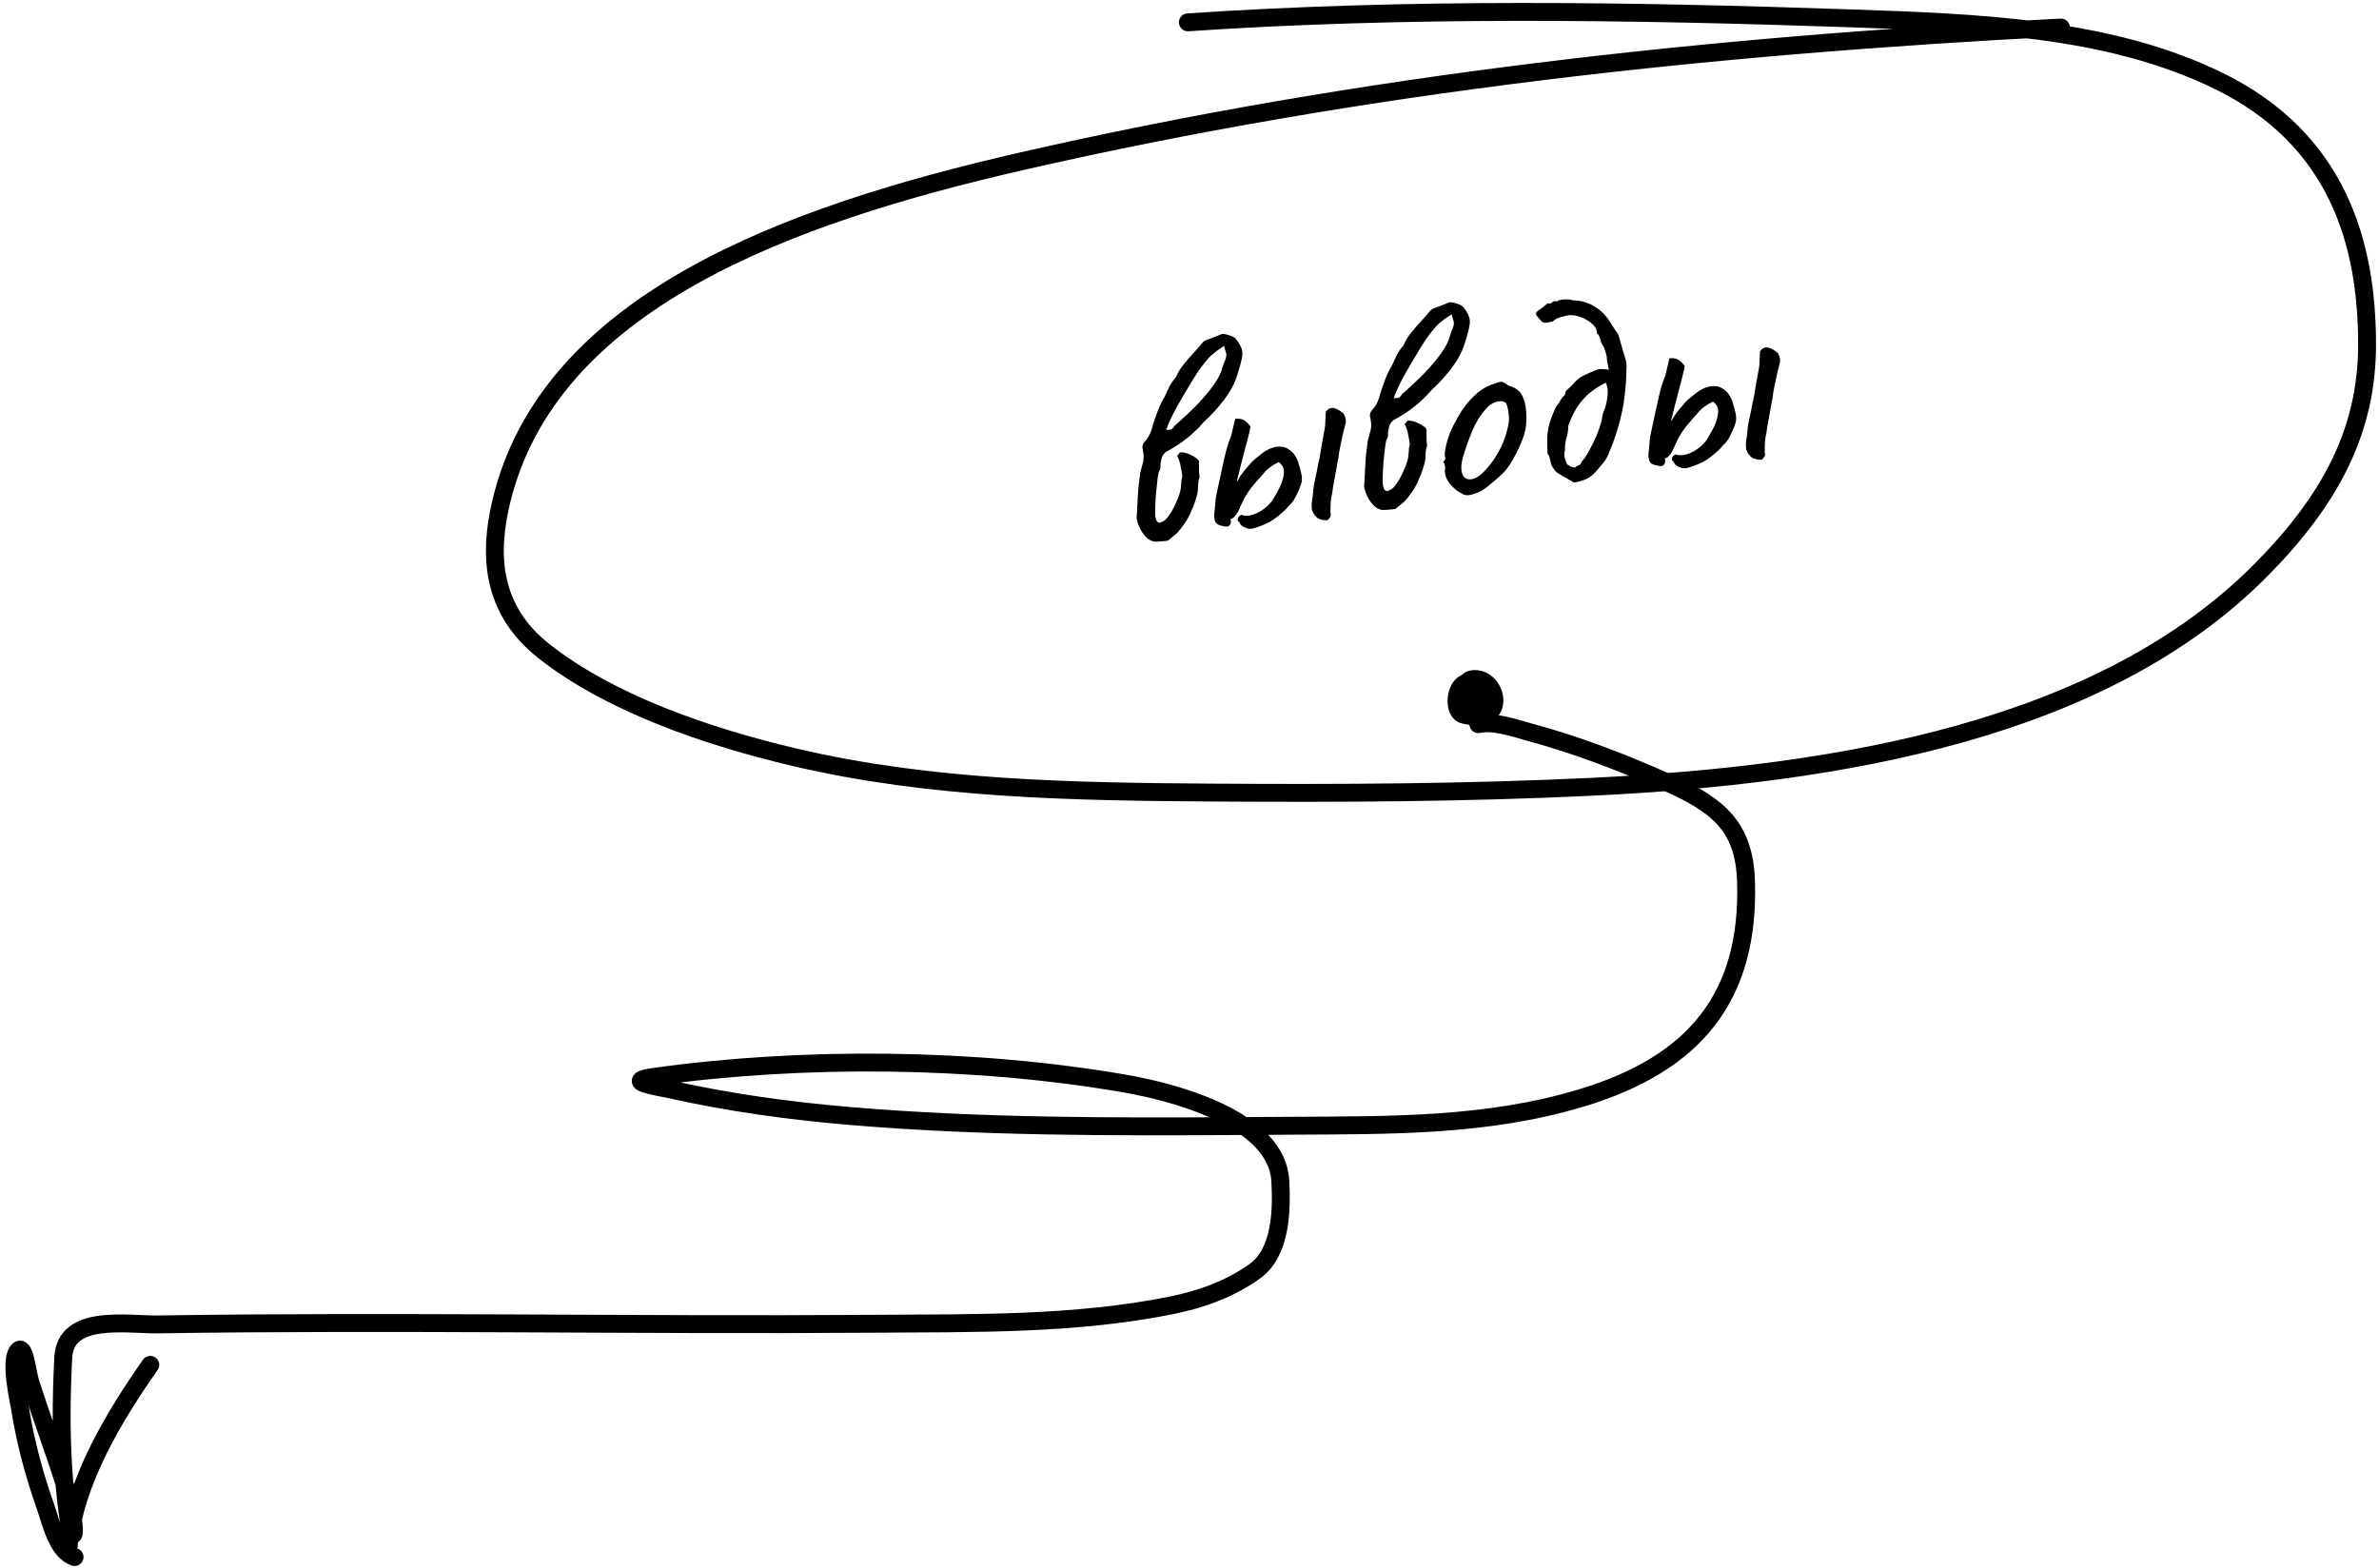 <svg width="399" height="263" viewBox="0 0 399 263" fill="none" xmlns="http://www.w3.org/2000/svg">
<path d="M199.227 3.746C236.087 1.267 273.247 1.795 310.188 3.072C331.533 3.809 353.513 4.515 372.024 13.53C392.131 23.322 397 40.878 397 57.819C397 72.382 390.734 83.962 379.269 95.555C352.737 122.382 308.803 129.979 266.719 131.989C245.813 132.988 224.869 133.086 203.93 132.953C180.167 132.803 156.16 132.427 133.26 127.025C118.301 123.497 102.209 117.899 91.189 109.194C82.459 102.298 81.899 93.192 84.071 84.133C92.101 50.641 132.005 36.064 171.264 27.072C228.509 13.961 286.24 7.686 345.65 4.614" stroke="black" stroke-width="3" stroke-linecap="round"/>
<path d="M195.865 90.698C195.37 90.767 194.738 90.821 193.969 90.861C193.234 90.896 192.542 90.521 191.894 89.737C191.486 89.221 191.148 88.612 190.882 87.909C190.649 87.201 190.578 86.689 190.668 86.374C190.776 83.767 190.895 81.967 191.026 80.972C191.157 79.978 191.23 79.413 191.244 79.276C191.292 79.135 191.38 78.803 191.509 78.28C191.667 77.72 191.753 77.371 191.767 77.234C191.859 76.683 191.826 76.082 191.667 75.431C191.598 75.171 191.582 74.938 191.62 74.731C191.687 74.486 191.808 74.267 191.983 74.074C192.485 73.567 192.852 72.944 193.086 72.204C193.153 71.959 193.279 71.538 193.465 70.94C193.679 70.304 193.896 69.685 194.115 69.082C194.362 68.442 194.552 67.995 194.685 67.741C195.121 67.007 195.503 66.247 195.831 65.461C196.188 64.637 196.657 63.899 197.239 63.245C197.567 62.459 198.02 61.723 198.597 61.037C199.17 60.318 199.75 59.648 200.336 59.028C200.923 58.407 201.387 57.871 201.728 57.42C201.87 57.232 202.295 57.021 203.003 56.788C203.739 56.517 204.329 56.283 204.773 56.087C204.957 55.96 205.348 55.99 205.947 56.176C206.54 56.329 206.973 56.538 207.245 56.803C207.776 57.469 208.106 58.029 208.237 58.482C208.4 58.93 208.41 59.484 208.266 60.144C208.151 60.766 207.884 61.745 207.464 63.083C206.988 64.495 206.222 65.881 205.166 67.24C204.139 68.561 203.057 69.738 201.922 70.771C201.373 71.42 200.784 72.023 200.156 72.582C199.56 73.136 198.94 73.643 198.298 74.103C197.901 74.394 197.485 74.671 197.05 74.933C196.649 75.191 196.228 75.435 195.789 75.664C195.567 75.763 195.371 75.924 195.201 76.15C195.025 76.343 194.895 76.614 194.809 76.962C194.675 77.452 194.615 77.864 194.628 78.199C194.669 78.496 194.605 78.757 194.434 78.983C194.349 79.096 194.256 79.513 194.154 80.234C194.081 80.917 193.993 81.737 193.891 82.694C193.817 83.612 193.77 84.477 193.748 85.288C193.722 86.066 193.743 86.585 193.813 86.844C193.869 87.004 193.928 87.181 193.988 87.375C194.077 87.531 194.244 87.642 194.489 87.709C194.97 87.541 195.344 87.321 195.609 87.048C195.869 86.743 196.151 86.35 196.454 85.87C196.781 85.32 197.071 84.741 197.323 84.134C197.608 83.522 197.824 82.903 197.973 82.276C198.054 81.895 198.1 81.501 198.111 81.096C198.117 80.657 198.18 80.262 198.299 79.909C198.193 79.149 198.098 78.59 198.015 78.232C197.96 77.835 197.883 77.526 197.785 77.305C197.715 77.045 197.591 76.76 197.413 76.448C197.654 76.246 197.784 76.093 197.803 75.989C197.855 75.881 198.002 75.844 198.242 75.878C198.685 75.917 199.104 76.027 199.5 76.207C199.928 76.383 200.349 76.627 200.763 76.94C200.913 77.054 201.014 77.174 201.066 77.302C201.117 77.429 201.121 77.58 201.078 77.754C201.1 78.155 201.106 78.558 201.095 78.963C201.113 79.331 201.147 79.697 201.198 80.06C201.026 80.521 200.942 81.004 200.945 81.509C200.943 81.98 200.892 82.458 200.792 82.944C200.653 83.4 200.515 83.857 200.377 84.314C200.239 84.771 200.063 85.199 199.849 85.599C199.554 86.381 199.182 87.089 198.732 87.724C198.315 88.354 197.858 88.939 197.361 89.48L195.865 90.698ZM195.596 72.107C196.002 72.118 196.285 72.095 196.445 72.039C196.634 71.945 196.809 71.753 196.97 71.461C198.379 70.221 199.659 69.017 200.808 67.847C201.953 66.644 202.89 65.52 203.62 64.476C204.378 63.395 204.838 62.472 205.001 61.709C205.116 61.323 205.249 60.951 205.401 60.593C205.586 60.231 205.682 59.831 205.688 59.392L205.297 58.033C204.432 58.591 203.744 59.091 203.234 59.532C202.756 59.969 202.148 60.677 201.409 61.654C201.125 62.031 200.708 62.661 200.158 63.545C199.637 64.392 199.063 65.347 198.437 66.41C197.811 67.474 197.233 68.513 196.701 69.53C196.203 70.541 195.834 71.401 195.596 72.107ZM212.197 87.917C211.116 88.371 210.344 88.63 209.882 88.694C209.42 88.758 208.892 88.596 208.299 88.208C208.111 88.066 207.989 87.914 207.933 87.754C207.873 87.56 207.774 87.456 207.637 87.442C207.572 87.215 207.563 87.031 207.611 86.89C207.687 86.711 207.881 86.533 208.193 86.355C208.729 86.583 209.368 86.578 210.109 86.34C210.85 86.102 211.554 85.718 212.22 85.188C212.915 84.62 213.433 83.992 213.775 83.305C214.325 82.421 214.733 81.606 215 80.863C215.262 80.086 215.37 79.414 215.325 78.849C215.279 78.518 215.197 78.294 215.08 78.176C214.991 78.02 214.791 77.795 214.481 77.502C213.914 77.783 213.402 78.09 212.943 78.423C212.518 78.752 212.177 79.085 211.922 79.424C211.046 80.387 210.365 81.172 209.877 81.778C209.423 82.38 209.034 82.973 208.711 83.556C208.422 84.135 208.059 84.909 207.622 85.879C207.403 86.246 207.19 86.528 206.982 86.725C206.807 86.918 206.604 87.03 206.373 87.063C206.564 87.709 206.388 88.138 205.845 88.348C205.096 88.284 204.538 88.143 204.171 87.925C203.799 87.674 203.622 87.126 203.639 86.282C203.707 85.802 203.763 85.239 203.808 84.593C203.848 83.914 203.92 83.349 204.026 82.897C204.523 80.673 204.955 78.695 205.319 76.962C205.716 75.223 206.097 73.975 206.463 73.218L207.159 70.243C207.725 70.198 208.17 70.254 208.495 70.41C208.815 70.534 209.219 70.898 209.707 71.504C209.73 71.669 209.632 72.17 209.412 73.009C209.221 73.809 208.98 74.735 208.689 75.785C208.43 76.831 208.18 77.808 207.936 78.717C207.721 79.588 207.57 80.198 207.484 80.547C207.403 80.928 207.493 80.849 207.754 80.307C208.048 79.762 208.588 79.047 209.373 78.163C209.743 77.674 210.216 77.205 210.792 76.754C211.365 76.27 211.851 75.9 212.253 75.642C212.688 75.379 213.051 75.211 213.344 75.136C213.636 75.062 213.846 74.999 213.974 74.948C214.799 74.833 215.489 74.955 216.044 75.315C216.595 75.642 217.006 76.056 217.277 76.557C217.582 77.053 217.757 77.466 217.803 77.796C217.976 78.311 218.113 78.813 218.215 79.304C218.346 79.757 218.382 80.257 218.323 80.803C218.261 81.081 218.13 81.47 217.931 81.969C217.731 82.468 217.484 82.99 217.19 83.536C216.924 84.044 216.581 84.479 216.16 84.841C215.904 85.179 215.552 85.548 215.103 85.947C214.653 86.346 214.169 86.734 213.649 87.109C213.158 87.447 212.673 87.716 212.197 87.917ZM222.608 87.274C222.004 87.291 221.484 87.178 221.046 86.936C220.637 86.657 220.306 86.215 220.053 85.611C219.975 85.049 219.97 84.528 220.038 84.048C220.134 83.53 220.199 83.032 220.234 82.556C220.293 81.774 220.418 80.983 220.61 80.182C220.801 79.381 220.959 78.585 221.084 77.793C221.218 77.304 221.321 76.835 221.393 76.387C221.466 75.94 221.538 75.492 221.61 75.045C221.702 74.493 221.795 73.959 221.891 73.44C221.987 72.922 222.083 72.404 222.18 71.886C222.252 71.438 222.289 70.979 222.29 70.507C222.325 70.031 222.343 69.558 222.345 69.086C222.653 68.639 223.026 68.419 223.464 68.425C223.936 68.427 224.55 68.728 225.307 69.33C225.527 69.703 225.66 70.055 225.706 70.385C225.748 70.682 225.709 71.007 225.59 71.36C225.499 71.676 225.38 72.147 225.231 72.773C225.116 73.395 224.984 74.019 224.836 74.645C224.716 75.234 224.627 75.684 224.57 75.995C224.554 76.368 224.455 76.987 224.273 77.854C224.124 78.716 223.963 79.614 223.79 80.546C223.613 81.446 223.495 82.169 223.436 82.716C223.307 83.239 223.225 83.738 223.191 84.214C223.156 84.69 223.138 85.282 223.135 85.989C223.243 86.277 223.228 86.531 223.09 86.752C222.981 86.936 222.82 87.11 222.608 87.274ZM234.021 85.38C233.526 85.45 232.894 85.504 232.126 85.544C231.39 85.579 230.699 85.204 230.051 84.419C229.642 83.904 229.305 83.295 229.039 82.591C228.806 81.884 228.734 81.372 228.825 81.056C228.933 78.45 229.052 76.65 229.183 75.655C229.314 74.661 229.386 74.096 229.401 73.959C229.448 73.818 229.537 73.486 229.666 72.963C229.823 72.402 229.909 72.054 229.924 71.917C230.015 71.366 229.982 70.765 229.824 70.114C229.754 69.854 229.739 69.621 229.777 69.413C229.844 69.169 229.965 68.95 230.14 68.757C230.641 68.25 231.009 67.626 231.242 66.887C231.309 66.642 231.436 66.221 231.621 65.623C231.836 64.987 232.052 64.368 232.271 63.765C232.519 63.125 232.709 62.678 232.842 62.424C233.278 61.69 233.66 60.93 233.988 60.144C234.344 59.32 234.814 58.581 235.396 57.928C235.724 57.142 236.176 56.406 236.754 55.719C237.327 55 237.906 54.331 238.493 53.71C239.08 53.09 239.544 52.554 239.885 52.103C240.027 51.915 240.452 51.704 241.16 51.471C241.896 51.2 242.486 50.966 242.93 50.77C243.114 50.643 243.505 50.673 244.103 50.859C244.697 51.011 245.13 51.22 245.402 51.485C245.933 52.152 246.263 52.712 246.393 53.165C246.557 53.613 246.567 54.167 246.423 54.826C246.308 55.448 246.04 56.428 245.621 57.765C245.145 59.178 244.379 60.563 243.323 61.922C242.295 63.243 241.214 64.421 240.079 65.454C239.53 66.102 238.941 66.706 238.312 67.265C237.716 67.819 237.097 68.326 236.454 68.786C236.057 69.077 235.642 69.353 235.207 69.616C234.805 69.874 234.385 70.118 233.946 70.347C233.724 70.445 233.528 70.607 233.357 70.833C233.182 71.026 233.052 71.296 232.966 71.645C232.832 72.135 232.772 72.547 232.785 72.882C232.826 73.179 232.761 73.44 232.591 73.666C232.506 73.779 232.412 74.195 232.311 74.916C232.238 75.6 232.15 76.42 232.048 77.376C231.974 78.295 231.926 79.16 231.905 79.971C231.878 80.749 231.9 81.267 231.97 81.527C232.026 81.687 232.084 81.864 232.145 82.058C232.234 82.214 232.401 82.325 232.646 82.392C233.127 82.224 233.5 82.003 233.765 81.731C234.026 81.425 234.307 81.033 234.611 80.553C234.938 80.002 235.227 79.424 235.479 78.816C235.764 78.205 235.981 77.585 236.129 76.959C236.211 76.577 236.257 76.184 236.268 75.779C236.274 75.34 236.337 74.944 236.456 74.591C236.35 73.832 236.255 73.273 236.171 72.914C236.116 72.518 236.04 72.209 235.941 71.987C235.871 71.728 235.748 71.442 235.569 71.13C235.811 70.929 235.941 70.776 235.96 70.672C236.012 70.564 236.158 70.527 236.399 70.561C236.842 70.6 237.261 70.71 237.656 70.89C238.085 71.066 238.506 71.31 238.919 71.623C239.07 71.737 239.171 71.857 239.222 71.984C239.274 72.112 239.278 72.263 239.235 72.437C239.257 72.838 239.263 73.241 239.252 73.646C239.27 74.014 239.304 74.379 239.354 74.743C239.183 75.204 239.099 75.687 239.102 76.191C239.1 76.663 239.049 77.141 238.948 77.626C238.81 78.083 238.672 78.54 238.534 78.997C238.395 79.453 238.219 79.882 238.006 80.282C237.711 81.063 237.338 81.772 236.888 82.406C236.471 83.037 236.014 83.622 235.518 84.162L234.021 85.38ZM233.753 66.79C234.158 66.8 234.441 66.778 234.602 66.722C234.791 66.628 234.966 66.436 235.127 66.144C236.536 64.904 237.815 63.699 238.965 62.529C240.11 61.327 241.047 60.203 241.777 59.159C242.535 58.078 242.995 57.155 243.158 56.392C243.272 56.006 243.406 55.634 243.558 55.276C243.743 54.914 243.838 54.514 243.845 54.075L243.453 52.716C242.589 53.274 241.901 53.774 241.391 54.215C240.913 54.652 240.305 55.359 239.566 56.337C239.282 56.713 238.865 57.344 238.315 58.228C237.794 59.075 237.22 60.03 236.594 61.093C235.968 62.156 235.389 63.196 234.858 64.213C234.359 65.224 233.991 66.083 233.753 66.79ZM246.492 83.037C246.062 83.097 245.704 83.062 245.417 82.934C245.163 82.801 244.834 82.612 244.429 82.365C243.71 81.792 243.177 81.227 242.83 80.67C242.478 80.079 242.313 79.496 242.334 78.921C242.396 78.644 242.394 78.391 242.329 78.165C242.292 77.901 242.274 77.769 242.274 77.769C242.086 77.627 242.023 77.534 242.084 77.492C242.141 77.417 242.193 77.309 242.241 77.168C242.439 77.14 242.48 76.949 242.363 76.595C242.26 76.34 242.312 75.744 242.518 74.807C242.723 73.869 243.019 72.97 243.404 72.109C243.556 71.751 243.793 71.28 244.116 70.697C244.434 70.08 244.787 69.476 245.175 68.883C245.592 68.253 245.976 67.745 246.326 67.36C247.055 66.551 247.71 65.939 248.291 65.521C248.872 65.103 249.515 64.761 250.218 64.495C250.921 64.229 251.405 64.077 251.669 64.04C251.966 63.999 252.399 64.208 252.968 64.667C253.773 64.892 254.373 65.212 254.768 65.628C255.196 66.04 255.521 66.684 255.744 67.562C255.981 68.538 256.057 69.689 255.973 71.013C255.917 72.3 255.359 73.976 254.301 76.042C253.641 77.346 253.006 78.343 252.396 79.034C251.78 79.692 251.033 80.368 250.154 81.063C249.525 81.621 248.946 82.055 248.417 82.365C247.884 82.641 247.242 82.865 246.492 83.037ZM250.514 77.125C251.182 76.123 251.692 75.194 252.044 74.337C252.429 73.476 252.751 72.405 253.01 71.123C253.091 70.742 253.111 70.285 253.071 69.752C253.026 69.186 252.938 68.677 252.807 68.224C252.705 67.733 252.551 67.468 252.343 67.43C251.915 67.254 251.427 67.255 250.88 67.432C250.328 67.576 249.761 67.975 249.179 68.628C248.275 69.629 247.533 70.826 246.953 72.22C246.368 73.58 245.826 75.12 245.325 76.839C244.995 78.096 245.013 79.07 245.379 79.759C245.772 80.411 246.418 80.574 247.314 80.247C248.24 79.882 249.306 78.842 250.514 77.125ZM260.211 78.046C260.155 77.885 260.076 77.56 259.974 77.069C259.867 76.545 259.722 76.229 259.539 76.12C259.532 75.347 259.518 74.642 259.496 74.006C259.475 73.369 259.522 72.74 259.637 72.118C259.69 71.774 259.796 71.322 259.953 70.761C260.144 70.197 260.353 69.646 260.581 69.109C260.805 68.539 261.018 68.139 261.222 67.909C261.425 67.679 261.591 67.42 261.719 67.133C261.88 66.841 262.067 66.613 262.28 66.449C262.455 66.256 262.545 66.059 262.551 65.856C262.589 65.649 262.701 65.482 262.885 65.355C263.334 64.956 263.689 64.604 263.949 64.298C264.21 63.993 264.491 63.718 264.794 63.474C265.129 63.225 265.583 62.977 266.154 62.729C266.786 62.439 267.247 62.24 267.535 62.133C267.851 61.987 268.16 61.911 268.462 61.902C268.764 61.894 269.223 61.931 269.84 62.013C269.813 61.815 269.764 61.586 269.694 61.327C269.62 61.034 269.559 60.723 269.513 60.393C269.515 59.921 269.436 59.478 269.278 59.063C269.147 58.61 269.035 58.289 268.942 58.1C268.711 57.896 268.545 57.549 268.443 57.059C268.336 56.535 268.13 56.143 267.825 55.883C267.836 55.242 267.523 54.679 266.883 54.197C266.272 53.676 265.564 53.303 264.759 53.079C263.949 52.822 263.22 52.788 262.574 52.98C262.215 53.063 261.843 53.166 261.456 53.287C261.069 53.408 260.728 53.624 260.435 53.934C260.011 54.027 259.666 54.092 259.402 54.128C259.138 54.165 258.879 54.117 258.625 53.984C258.188 53.507 257.888 53.161 257.723 52.949C257.592 52.731 257.583 52.548 257.697 52.397C257.806 52.214 258.016 52.033 258.328 51.855C258.668 51.639 259.077 51.313 259.555 50.876C259.936 50.958 260.198 50.904 260.34 50.716C260.482 50.528 260.744 50.475 261.126 50.556C261.367 50.354 261.789 50.245 262.392 50.228C262.996 50.212 263.368 50.227 263.51 50.275C263.618 50.327 263.724 50.362 263.827 50.382C263.926 50.368 264.028 50.371 264.131 50.39C265.319 50.46 266.39 50.782 267.345 51.355C268.333 51.925 269.167 52.717 269.847 53.733C270.105 54.135 270.363 54.536 270.621 54.938C270.879 55.339 271.135 55.724 271.388 56.093C271.482 56.282 271.605 56.685 271.759 57.303C271.94 57.884 272.103 58.45 272.248 59.002C272.42 59.517 272.514 59.823 272.527 59.922C272.639 60.243 272.716 60.552 272.758 60.849C272.799 61.147 272.81 61.465 272.79 61.804C272.757 64.467 272.496 66.944 272.008 69.233C271.519 71.522 270.754 73.884 269.713 76.318C269.509 76.784 269.206 77.263 268.803 77.757C268.401 78.251 268.01 78.709 267.632 79.132C267.168 79.668 266.636 80.078 266.037 80.364C265.432 80.616 264.753 80.812 263.998 80.951C262.972 80.353 262.222 79.919 261.747 79.649C261.272 79.379 260.952 79.137 260.788 78.924C260.623 78.712 260.431 78.419 260.211 78.046ZM264.155 78.455C264.33 78.263 264.531 78.134 264.758 78.068C265.012 77.966 265.185 77.756 265.276 77.441C265.659 77.051 266.064 76.456 266.491 75.656C266.951 74.851 267.371 74.002 267.752 73.108C268.127 72.18 268.403 71.385 268.58 70.72C268.661 70.339 268.729 69.976 268.782 69.632C268.863 69.251 268.982 68.897 269.139 68.573C269.382 67.9 269.542 67.12 269.621 66.234C269.695 65.315 269.584 64.64 269.288 64.21C267.683 65.006 266.402 65.959 265.446 67.068C264.485 68.144 263.679 69.603 263.027 71.444C263.024 72.151 262.918 72.839 262.708 73.507C262.527 74.139 262.452 74.805 262.482 75.508C262.363 75.861 262.331 76.236 262.387 76.632C262.47 76.99 262.613 77.408 262.814 77.885C263.289 78.155 263.545 78.305 263.583 78.333C263.649 78.324 263.84 78.365 264.155 78.455ZM285.028 77.768C283.947 78.221 283.175 78.48 282.713 78.545C282.251 78.609 281.723 78.447 281.131 78.058C280.943 77.916 280.821 77.765 280.765 77.605C280.704 77.411 280.605 77.307 280.469 77.292C280.404 77.066 280.395 76.882 280.442 76.741C280.518 76.562 280.712 76.383 281.024 76.205C281.561 76.433 282.199 76.429 282.94 76.191C283.681 75.953 284.385 75.569 285.052 75.038C285.746 74.47 286.265 73.843 286.607 73.156C287.156 72.271 287.565 71.457 287.831 70.713C288.093 69.936 288.202 69.265 288.156 68.699C288.11 68.369 288.029 68.145 287.911 68.027C287.822 67.871 287.623 67.646 287.312 67.353C286.746 67.634 286.233 67.941 285.775 68.274C285.349 68.602 285.009 68.936 284.753 69.274C283.878 70.238 283.196 71.023 282.709 71.629C282.254 72.231 281.865 72.824 281.543 73.407C281.253 73.986 280.89 74.76 280.453 75.73C280.235 76.097 280.022 76.379 279.814 76.576C279.639 76.769 279.435 76.881 279.204 76.913C279.395 77.56 279.22 77.988 278.677 78.198C277.927 78.135 277.369 77.994 277.002 77.775C276.631 77.524 276.453 76.977 276.471 76.133C276.538 75.653 276.594 75.089 276.639 74.444C276.679 73.765 276.752 73.2 276.857 72.748C277.355 70.524 277.786 68.546 278.15 66.812C278.547 65.074 278.929 63.826 279.294 63.068L279.99 60.094C280.556 60.049 281.002 60.104 281.326 60.261C281.646 60.385 282.051 60.749 282.539 61.354C282.562 61.519 282.463 62.021 282.244 62.859C282.052 63.66 281.811 64.586 281.52 65.636C281.262 66.681 281.011 67.659 280.767 68.568C280.552 69.439 280.402 70.049 280.316 70.398C280.234 70.779 280.324 70.699 280.585 70.158C280.879 69.612 281.419 68.898 282.205 68.014C282.574 67.525 283.047 67.055 283.624 66.605C284.196 66.121 284.683 65.75 285.084 65.493C285.519 65.23 285.883 65.061 286.175 64.987C286.468 64.913 286.678 64.85 286.805 64.798C287.63 64.683 288.321 64.806 288.876 65.166C289.426 65.493 289.837 65.907 290.109 66.408C290.413 66.904 290.589 67.317 290.635 67.647C290.807 68.161 290.945 68.664 291.047 69.155C291.177 69.608 291.213 70.107 291.155 70.654C291.093 70.932 290.962 71.32 290.762 71.819C290.562 72.318 290.315 72.841 290.021 73.387C289.755 73.895 289.412 74.33 288.991 74.691C288.736 75.03 288.383 75.399 287.934 75.798C287.485 76.197 287 76.584 286.48 76.96C285.989 77.297 285.505 77.567 285.028 77.768ZM295.439 77.125C294.835 77.141 294.315 77.029 293.877 76.787C293.468 76.507 293.137 76.066 292.885 75.461C292.807 74.9 292.801 74.379 292.869 73.898C292.965 73.38 293.03 72.883 293.065 72.407C293.124 71.625 293.25 70.833 293.441 70.033C293.632 69.232 293.791 68.436 293.916 67.644C294.05 67.154 294.152 66.686 294.225 66.238C294.297 65.79 294.369 65.343 294.441 64.895C294.533 64.344 294.627 63.809 294.723 63.291C294.819 62.773 294.915 62.255 295.011 61.736C295.083 61.289 295.12 60.829 295.122 60.358C295.156 59.882 295.175 59.408 295.176 58.937C295.484 58.49 295.857 58.27 296.296 58.276C296.767 58.278 297.381 58.579 298.138 59.18C298.358 59.554 298.492 59.905 298.538 60.235C298.579 60.532 298.54 60.858 298.421 61.211C298.33 61.526 298.211 61.997 298.063 62.624C297.947 63.246 297.816 63.87 297.667 64.496C297.547 65.085 297.459 65.535 297.401 65.846C297.386 66.218 297.287 66.838 297.105 67.705C296.956 68.567 296.795 69.464 296.622 70.397C296.444 71.297 296.326 72.02 296.268 72.567C296.139 73.09 296.057 73.589 296.022 74.065C295.988 74.541 295.969 75.132 295.967 75.84C296.074 76.127 296.059 76.382 295.922 76.603C295.812 76.787 295.652 76.96 295.439 77.125Z" fill="black"/>
<path d="M249.726 115.64C248.852 126.134 243.884 114.485 246.828 113.949C251.119 113.169 253.138 121.794 245.524 119.89C242.994 119.258 244.493 111.662 248.471 115.64C248.94 116.109 249.214 119.794 248.422 119.794C247.374 119.794 248.096 117.379 249.726 117.379" stroke="black" stroke-width="3" stroke-linecap="round"/>
<path d="M247.949 121.481C250.45 120.855 254.244 122.198 256.416 122.783C264.316 124.91 271.907 127.823 279.374 131.141C287.659 134.823 292.514 138.254 292.834 147.695C293.5 167.347 284.108 178.423 265.425 184.114C249.49 188.967 233.194 188.737 216.687 188.835C214.004 188.851 211.319 188.869 208.633 188.886M208.633 188.886C186.64 189.02 164.571 189.06 142.656 187.207C132.427 186.342 122.278 184.957 112.262 182.702C110.564 182.32 104.14 181.409 109.657 180.64C134.851 177.129 163.456 177.43 188.464 181.725C193.363 182.567 202.527 184.674 208.633 188.886ZM208.633 188.886C212.062 191.25 214.527 194.278 214.733 198.116C214.994 202.99 214.864 210.041 210.499 213.205C206.366 216.201 201.461 217.952 196.497 218.958C180.247 222.249 163.116 221.928 146.618 222.052C106.606 222.351 66.571 221.549 26.562 222.16C21.258 222.241 10.987 220.319 10.606 227.75C10.251 234.665 10.201 241.878 10.799 248.839M10.799 248.839C10.884 249.83 10.982 250.815 11.094 251.794C12.225 261.649 13.344 257.075 11.094 249.786C10.997 249.47 10.898 249.154 10.799 248.839ZM10.799 248.839C9.014 243.186 6.925 237.632 5.124 231.984C4.542 230.159 4.102 225.133 2.953 226.665C1.634 228.423 3.117 234.761 3.387 236.434C4.278 241.948 5.762 247.451 7.621 252.717C8.57 255.407 9.563 260.203 12.505 261.184M11.528 259.23C12.536 248.481 19.144 237.604 25.206 228.944" stroke="black" stroke-width="3" stroke-linecap="round"/>
</svg>
